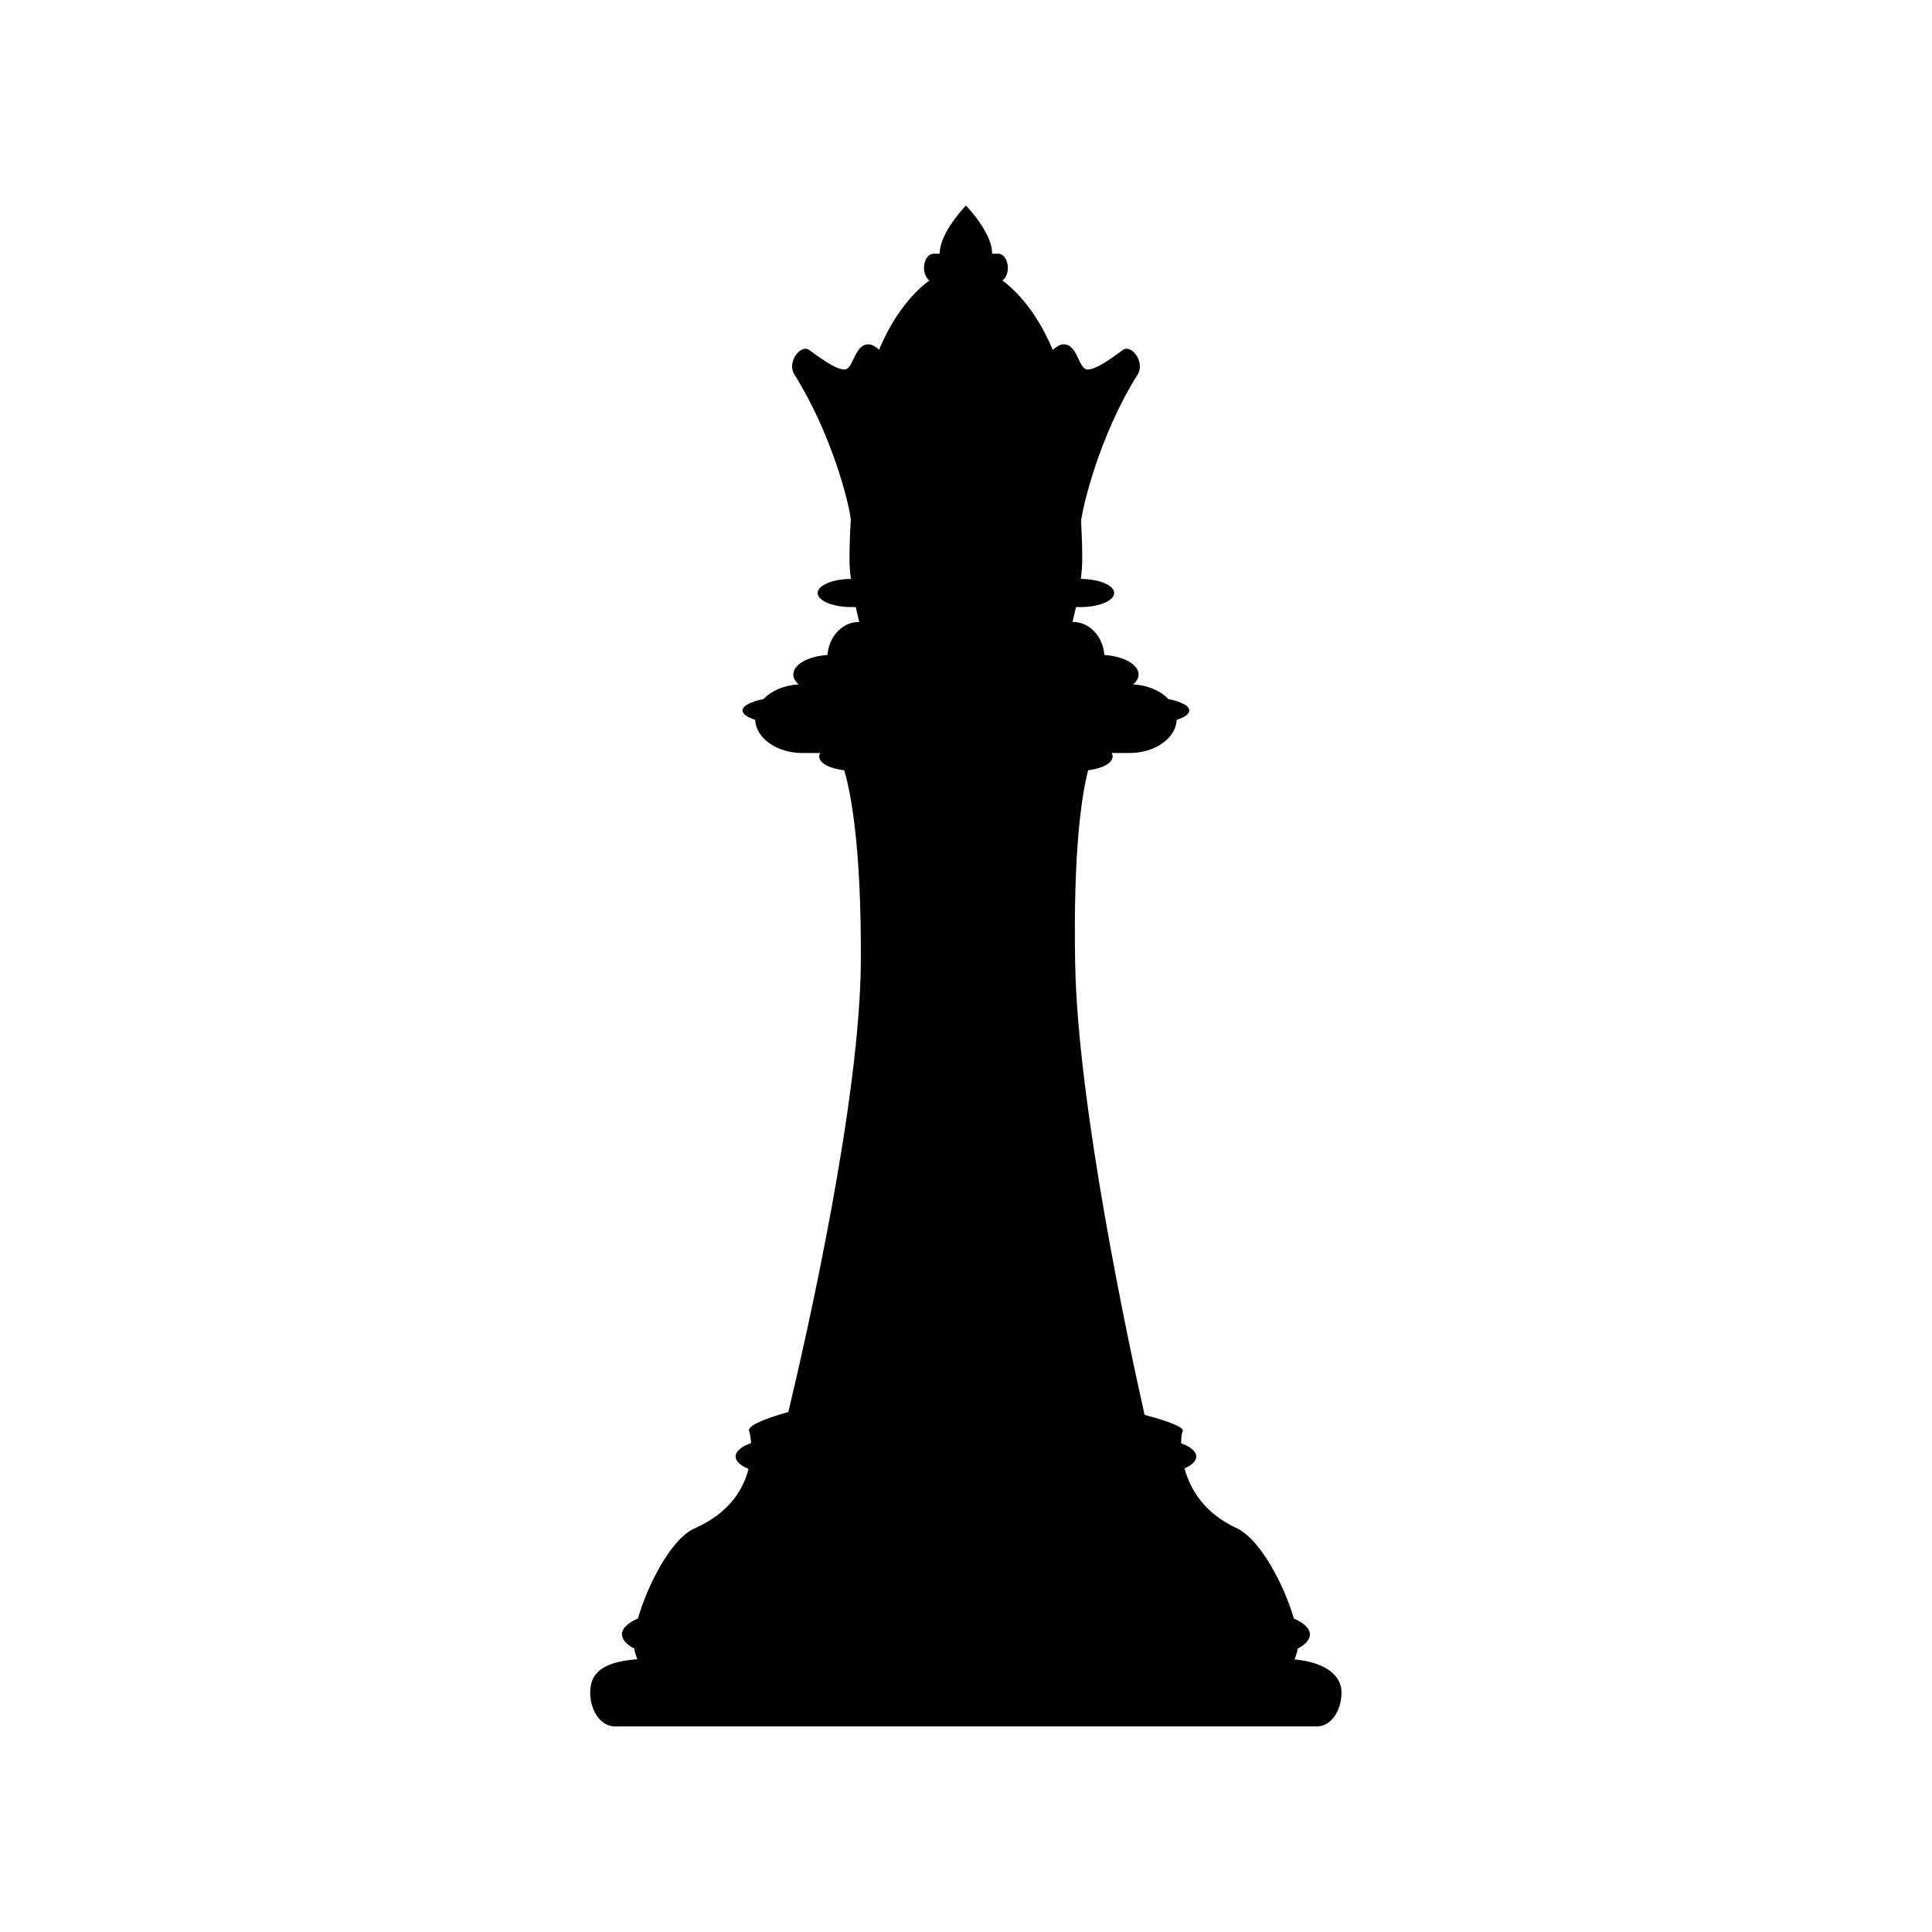 <?xml version="1.0" encoding="UTF-8"?>
<!-- Uploaded to: ICON Repo, www.svgrepo.com, Generator: ICON Repo Mixer Tools -->
<svg fill="#000000" width="800px" height="800px" version="1.1" viewBox="144 144 512 512" xmlns="http://www.w3.org/2000/svg">
 <path d="m487.07 583.76c0.348-0.918 0.676-1.844 0.805-2.848 2.062-1.082 3.273-2.371 3.273-3.758 0-1.594-1.602-3.059-4.266-4.238-2.481-8.621-8.742-20.801-15.008-23.867-8.688-3.926-12.461-10.395-13.969-15.887 1.945-0.863 3.113-1.965 3.113-3.16 0-1.379-1.543-2.625-4.019-3.527 0.016-1.727 0.242-2.918 0.438-3.219 0.52-0.887-3.422-2.551-10.113-4.293-4.469-19.965-17.703-82.012-18.395-119.55-0.559-30.711 1.84-45.172 3.445-51.289 3.742-0.441 6.492-1.91 6.492-3.648 0-0.316-0.105-0.625-0.273-0.922h4.762c6.758 0 12.254-3.91 12.484-8.793 2.07-0.66 3.34-1.527 3.34-2.473 0-1.25-2.195-2.352-5.551-3.031-2.09-2.195-5.461-3.68-9.324-3.883 0.906-0.77 1.43-1.672 1.43-2.629 0-2.644-3.949-4.832-9.062-5.168-0.363-4.906-3.953-8.758-8.344-8.758h-0.105c0.332-1.352 0.641-2.656 0.918-3.934h1.168c4.949 0 8.957-1.672 8.957-3.727 0-2.047-3.945-3.703-8.836-3.734 0.242-1.945 0.371-3.691 0.371-5.16 0-3.352-0.105-6.699-0.316-10.047 0.324-3.41 4.734-22.707 15.125-39.168 1.793-3.324-1.867-7.805-3.961-6.348-1.906 1.32-6.836 5.223-9.383 5.223-2.543 0-2.543-6.676-6.43-6.676-0.898 0-1.844 0.609-2.863 1.477-3.356-8.152-8.219-14.602-13.32-18.391 0.852-0.605 1.441-1.875 1.441-3.359 0-2.062-1.137-3.734-2.535-3.734h-1.641c0-0.039 0.004-0.086 0.004-0.125 0-5.543-6.938-12.637-6.938-12.637s-6.941 7.094-6.941 12.637c0 0.047 0.004 0.086 0.004 0.125h-1.641c-1.402 0-2.539 1.672-2.539 3.734 0 1.473 0.586 2.734 1.426 3.344-5.106 3.777-9.957 10.211-13.316 18.355-0.992-0.84-1.926-1.426-2.801-1.426-3.891 0-3.891 6.676-6.434 6.676-2.539 0-7.477-3.906-9.383-5.223-2.09-1.457-5.758 3.027-3.961 6.348 9.949 15.766 14.59 34.129 15.074 38.648-0.227 3.508-0.348 7.039-0.348 10.566 0 1.473 0.125 3.215 0.371 5.16-4.875 0.039-8.801 1.691-8.801 3.734 0 2.055 4.016 3.727 8.961 3.727h1.133c0.277 1.273 0.578 2.59 0.91 3.934h-0.059c-4.387 0-7.981 3.856-8.344 8.758-5.113 0.336-9.062 2.523-9.062 5.168 0 0.957 0.527 1.859 1.43 2.629-3.863 0.207-7.234 1.691-9.324 3.883-3.356 0.68-5.559 1.785-5.559 3.031 0 0.945 1.27 1.812 3.344 2.473 0.23 4.883 5.723 8.793 12.484 8.793h4.762c-0.172 0.297-0.277 0.598-0.277 0.922 0 1.762 2.832 3.238 6.648 3.664 1.785 6.086 4.539 20.395 4.394 50.551-0.172 36.57-14.223 98.602-19.219 119.52-6.918 1.891-10.988 3.836-10.387 5.031 0.137 0.301 0.406 1.477 0.504 3.199-2.519 0.902-4.086 2.156-4.086 3.547 0 1.266 1.301 2.41 3.422 3.285-1.352 5.379-5.059 11.715-14.281 15.758-6.258 2.742-12.539 15.148-15.02 23.875-2.648 1.164-4.246 2.629-4.246 4.227 0 1.387 1.211 2.676 3.273 3.758 0.133 0.992 0.453 1.918 0.801 2.828-10.156 0.707-12.484 4.375-12.484 8.82 0 4.949 2.891 8.969 6.457 8.969h186.19c3.57 0 6.457-4.019 6.457-8.969 0.039-4.348-3.984-7.977-12.449-8.781z"/>
</svg>